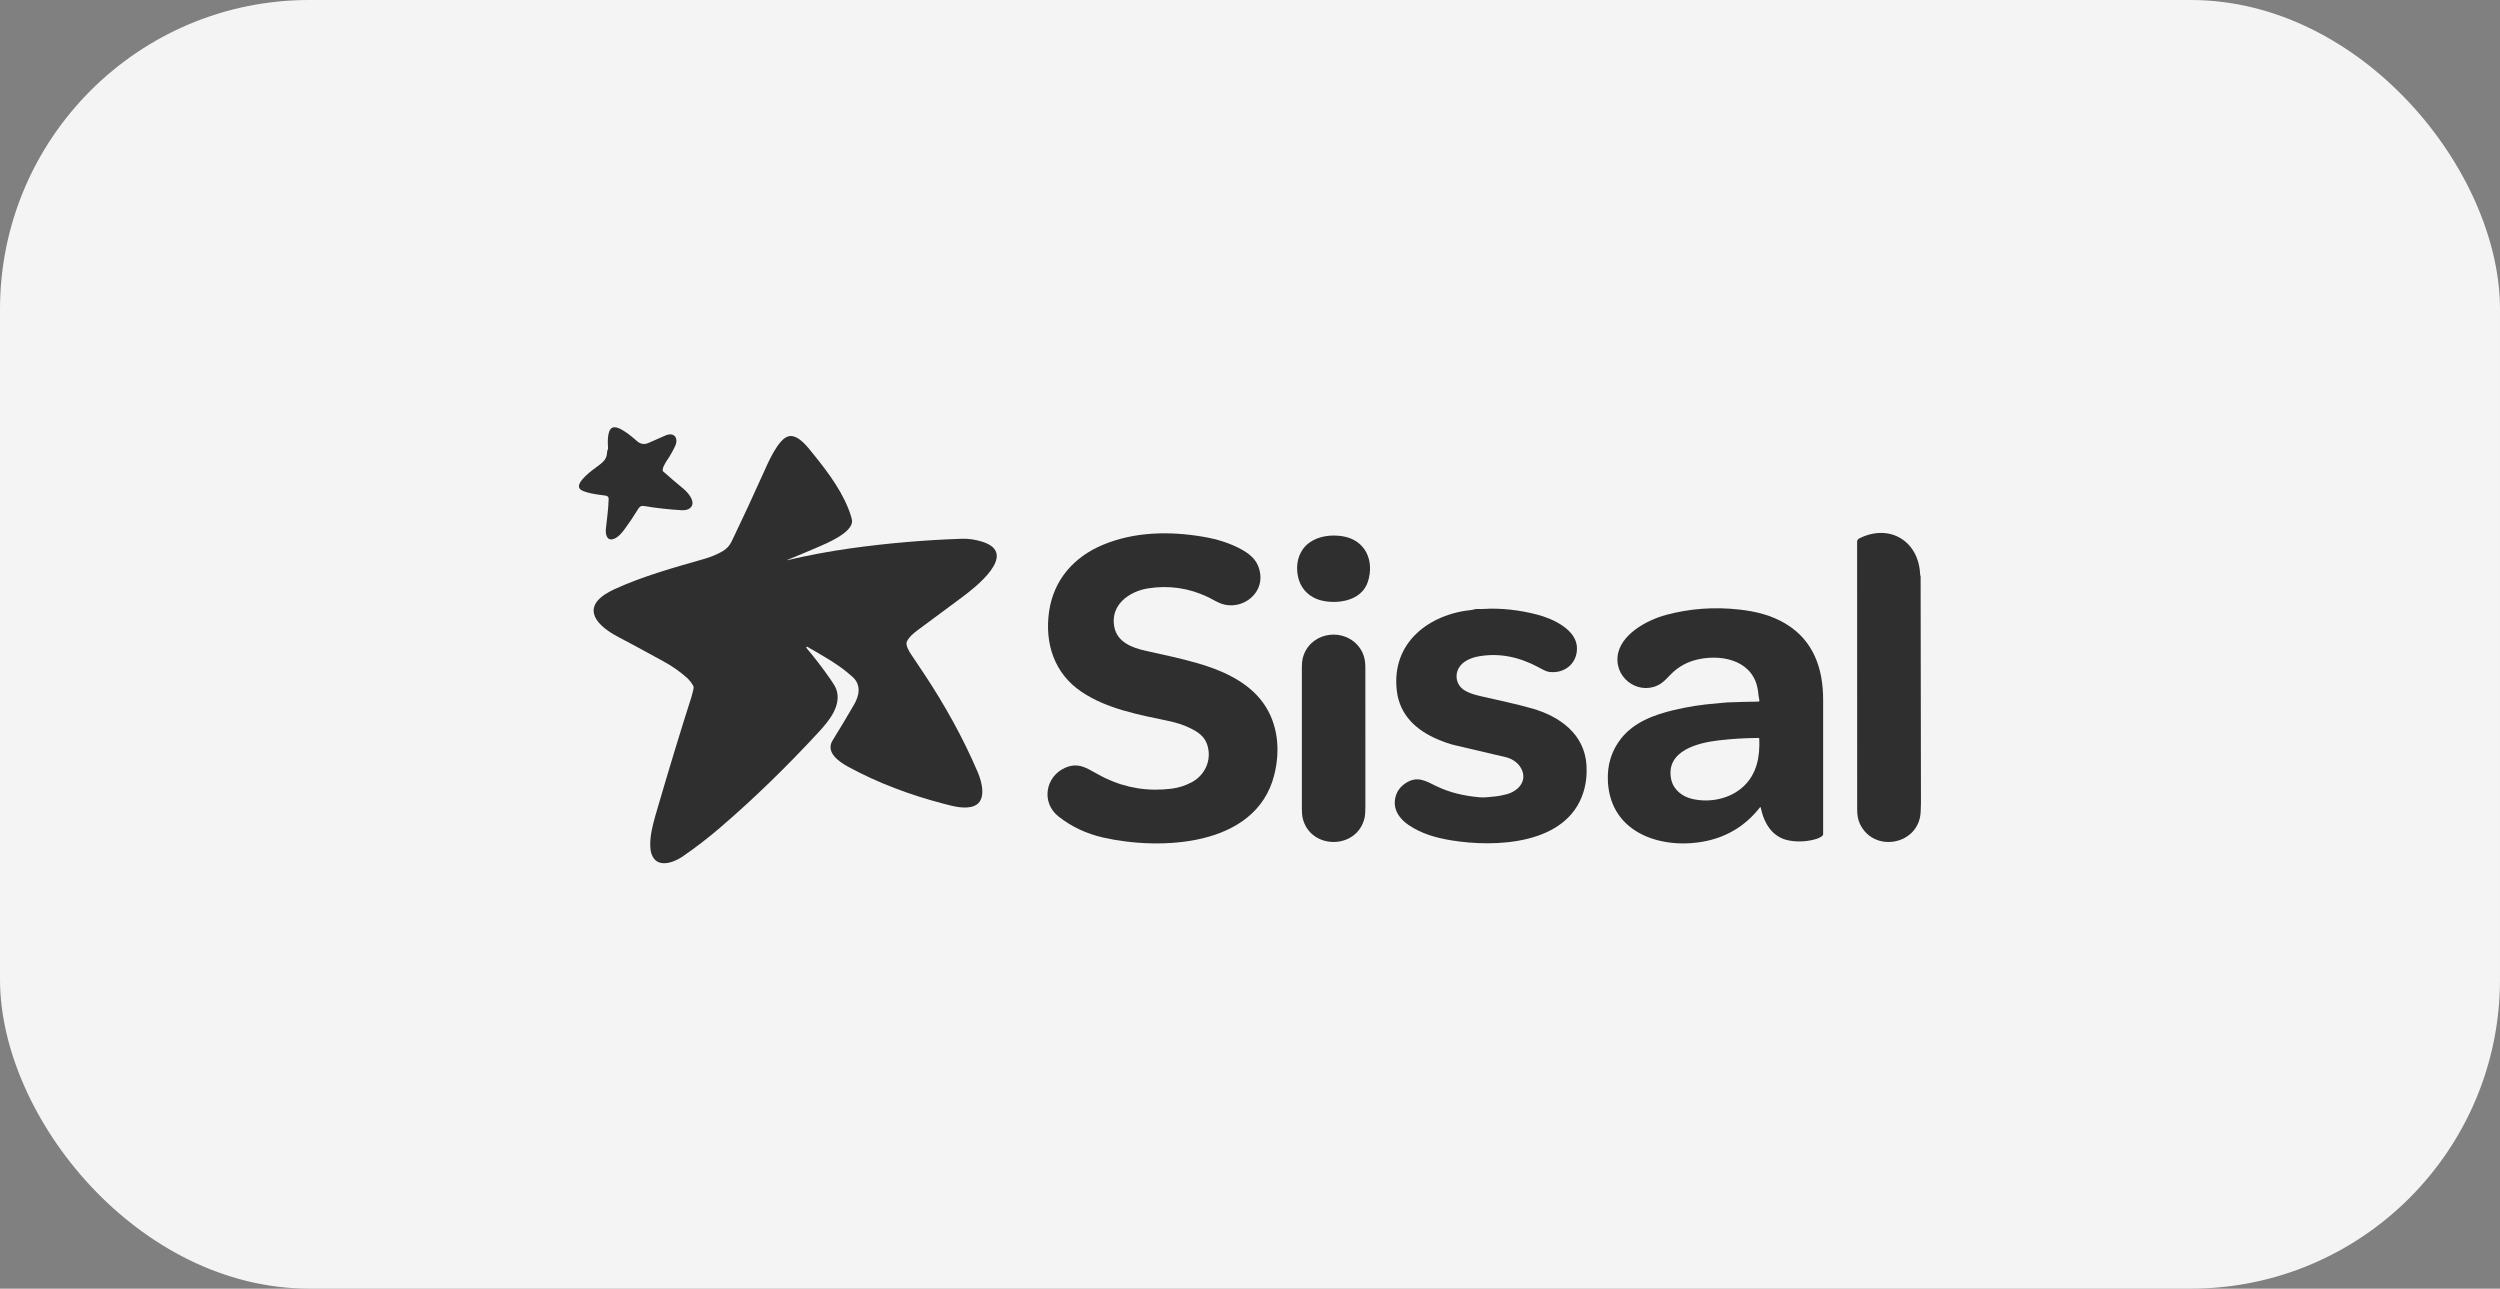 <svg width="194" height="100" viewBox="0 0 194 100" fill="none" xmlns="http://www.w3.org/2000/svg">
<rect x="0" y="0" width="194" height="100" fill="#808080" stroke="none"/>
<rect width="194" height="100" rx="24" fill="#F4F4F4"/>
<g clip-path="url(#clip0_111_9)">
<path d="M61.084 43.472C60.57 43.655 60.057 43.845 59.545 44.042C58.875 44.3 58.154 44.549 57.682 45.127C57.079 45.867 57.665 46.659 58.255 47.118C59.313 47.943 60.379 48.703 61.452 49.399C61.757 49.595 62.059 49.785 62.345 50.009C62.425 50.071 62.511 50.124 62.603 50.167" stroke="#2F2F2F" stroke-width="2"/>
<path d="M53.025 37.92C53.34 38.18 53.912 38.804 53.686 39.256C53.548 39.53 53.203 39.612 52.914 39.594C51.846 39.529 50.879 39.422 50.014 39.271C49.722 39.22 49.624 39.326 49.472 39.574C49.145 40.105 48.82 40.589 48.497 41.027C48.29 41.308 47.987 41.697 47.622 41.821C47.064 42.011 46.978 41.421 47.017 41.042C47.096 40.278 47.213 39.494 47.232 38.727C47.237 38.547 47.137 38.48 46.968 38.456C46.562 38.401 45.195 38.26 44.969 37.898C44.659 37.4 46.046 36.422 46.367 36.187C46.837 35.842 47.097 35.62 47.114 35.055C47.118 34.947 47.194 34.864 47.186 34.773C47.155 34.388 47.108 33.418 47.493 33.2C47.971 32.93 49.088 33.936 49.459 34.252C49.729 34.481 50.027 34.507 50.35 34.36C50.873 34.123 51.308 33.932 51.655 33.787C52.323 33.507 52.679 34.005 52.388 34.62C52.199 35.02 51.988 35.391 51.754 35.733C51.633 35.911 51.293 36.458 51.476 36.601C51.501 36.62 51.514 36.63 51.516 36.632C52.012 37.07 52.515 37.5 53.025 37.92Z" fill="#2F2F2F"/>
<path d="M61.084 43.472C60.57 43.655 60.057 43.845 59.545 44.042C58.875 44.3 58.154 44.549 57.682 45.127C57.079 45.867 57.665 46.659 58.255 47.118C59.313 47.943 60.379 48.703 61.452 49.399C61.757 49.595 62.059 49.785 62.345 50.009C62.425 50.071 62.511 50.124 62.603 50.167L62.55 50.175C62.545 50.176 62.54 50.178 62.536 50.182C62.532 50.185 62.53 50.189 62.528 50.194C62.526 50.198 62.526 50.203 62.526 50.208C62.527 50.213 62.529 50.218 62.532 50.222C63.211 51.026 63.852 51.861 64.455 52.728C64.687 53.062 64.835 53.317 64.897 53.493C65.331 54.727 64.337 55.935 63.553 56.784C61.123 59.414 58.567 61.923 55.851 64.25C54.929 65.041 53.968 65.779 52.968 66.466C52.249 66.959 50.931 67.432 50.546 66.233C50.442 65.91 50.441 65.425 50.485 65.02C50.57 64.238 50.8 63.485 51.045 62.65C52.007 59.365 52.874 56.518 53.649 54.109C53.686 53.992 53.718 53.874 53.743 53.756C53.771 53.623 53.829 53.467 53.824 53.332C53.817 53.147 53.44 52.714 53.321 52.608C52.772 52.116 52.148 51.681 51.449 51.303C50.333 50.7 49.226 50.078 48.099 49.494C47.46 49.162 46.679 48.681 46.301 48.093C45.538 46.911 46.795 46.131 47.688 45.721C49.936 44.69 52.299 44.046 54.665 43.366C55.178 43.219 55.646 43.023 56.066 42.78C56.383 42.597 56.612 42.356 56.78 42.006C57.631 40.236 58.458 38.455 59.261 36.663C59.59 35.929 60.4 34.022 61.208 33.852C61.95 33.696 62.696 34.721 63.096 35.215C64.317 36.72 65.515 38.325 66.06 40.122C66.112 40.294 66.13 40.431 66.115 40.534C65.987 41.399 64.154 42.162 63.454 42.463C62.671 42.8 61.885 43.129 61.096 43.451C61.092 43.452 61.089 43.455 61.088 43.46C61.087 43.463 61.086 43.467 61.084 43.472Z" fill="#2F2F2F"/>
<path d="M144.252 41.794C146.591 40.598 148.892 41.952 149.003 44.575C149.005 44.629 149.04 44.7 149.04 44.745C149.052 48.294 149.061 54.155 149.066 62.328C149.066 62.536 149.052 62.754 149.045 62.967C148.96 65.575 145.388 66.239 144.32 63.91C144.185 63.616 144.118 63.261 144.117 62.844C144.114 55.89 144.112 48.935 144.112 41.98C144.112 41.966 144.116 41.952 144.124 41.94C144.18 41.858 144.222 41.81 144.252 41.794Z" fill="#2F2F2F"/>
<path d="M86.466 48.635C86.692 49.838 87.855 50.266 88.896 50.499C90.546 50.868 91.517 51.066 92.817 51.433C94.729 51.973 96.805 52.854 98.014 54.533C99.19 56.167 99.367 58.237 98.875 60.161C97.439 65.772 89.961 65.982 85.605 64.993C84.295 64.695 83.139 64.149 82.136 63.355C80.776 62.278 81.114 60.249 82.672 59.572C83.34 59.282 83.897 59.377 84.523 59.714C84.951 59.944 85.42 60.217 85.81 60.401C87.415 61.159 89.112 61.426 90.901 61.203C91.47 61.133 92.005 60.96 92.507 60.685C93.51 60.136 94.029 59.003 93.706 57.872C93.498 57.141 92.967 56.799 92.32 56.485C91.856 56.259 91.303 56.078 90.66 55.943C88.367 55.458 85.922 55.024 83.932 53.689C81.822 52.274 81.052 49.937 81.409 47.453C81.765 44.976 83.359 43.201 85.598 42.273C88.048 41.256 90.74 41.213 93.32 41.644C94.396 41.823 95.483 42.143 96.435 42.689C97.179 43.117 97.664 43.631 97.79 44.502C98.034 46.182 96.289 47.375 94.786 46.851C94.451 46.734 94.031 46.471 93.687 46.31C92.226 45.623 90.695 45.406 89.094 45.657C87.631 45.888 86.146 46.932 86.466 48.635Z" fill="#2F2F2F"/>
<path d="M102.448 46.573C101.675 46.362 101.041 45.795 100.799 45.019C100.464 43.939 100.705 42.739 101.648 42.082C102.359 41.587 103.315 41.478 104.163 41.609C105.958 41.886 106.68 43.52 106.142 45.158C105.653 46.652 103.732 46.923 102.448 46.573Z" fill="#2F2F2F"/>
<path d="M62.603 50.168C62.511 50.124 62.425 50.072 62.345 50.009C62.059 49.785 61.757 49.595 61.452 49.399C60.379 48.703 59.313 47.943 58.255 47.118C57.665 46.659 57.079 45.867 57.682 45.127C58.154 44.549 58.875 44.3 59.545 44.043C60.057 43.845 60.57 43.655 61.084 43.472C62.702 43.092 64.33 42.786 65.969 42.556C68.842 42.154 71.727 41.905 74.624 41.809C75.171 41.791 75.717 41.871 76.263 42.049C79.114 42.98 75.552 45.678 74.647 46.353C73.502 47.208 72.354 48.059 71.203 48.906C70.85 49.166 70.533 49.442 70.37 49.791C70.247 50.054 70.558 50.57 70.709 50.792C71.039 51.28 71.368 51.77 71.694 52.263C73.307 54.695 74.74 57.261 75.886 59.952C76.199 60.688 76.581 62.139 75.595 62.541C74.891 62.828 73.945 62.559 73.195 62.362C70.636 61.691 68.144 60.77 65.806 59.495C65.139 59.131 64.034 58.386 64.609 57.457C65.176 56.542 65.729 55.619 66.269 54.689C66.677 53.988 66.847 53.163 66.176 52.543C65.133 51.58 63.757 50.832 62.603 50.168Z" fill="#2F2F2F"/>
<path d="M136.628 62.658C136.626 62.653 136.624 62.648 136.62 62.644C136.616 62.64 136.611 62.637 136.606 62.636C136.6 62.634 136.594 62.635 136.589 62.636C136.584 62.638 136.579 62.642 136.575 62.646C135.515 64.015 134.104 64.9 132.433 65.257C129.104 65.969 124.996 64.755 124.774 60.671C124.703 59.38 125.046 58.257 125.802 57.302C126.812 56.026 128.382 55.461 129.891 55.1C130.991 54.838 132.092 54.666 133.219 54.585C133.479 54.566 133.745 54.519 133.993 54.51C134.928 54.474 135.745 54.452 136.444 54.444C136.514 54.443 136.541 54.409 136.526 54.343C136.472 54.11 136.455 53.898 136.426 53.662C136.144 51.321 133.764 50.747 131.825 51.154C130.981 51.331 130.257 51.713 129.651 52.331C129.411 52.575 129.152 52.868 128.89 53.04C127.378 54.032 125.351 52.798 125.523 50.963C125.686 49.234 127.833 48.109 129.274 47.72C131.129 47.22 133.034 47.081 134.988 47.303C136.28 47.45 137.461 47.741 138.564 48.401C140.721 49.694 141.476 51.866 141.476 54.294C141.476 57.778 141.476 61.262 141.476 64.745C141.476 64.894 141.101 65.056 140.969 65.096C140.278 65.305 139.583 65.35 138.885 65.233C137.538 65.006 136.899 63.921 136.628 62.658ZM129.677 60.443C129.836 61.265 130.521 61.809 131.297 61.992C132.669 62.315 134.241 62.006 135.288 61.033C136.339 60.056 136.582 58.708 136.518 57.309C136.518 57.297 136.513 57.286 136.504 57.278C136.496 57.269 136.484 57.265 136.472 57.265C135.43 57.269 134.385 57.333 133.338 57.457C131.784 57.64 129.251 58.248 129.677 60.443Z" fill="#2F2F2F"/>
<path d="M111.567 57.375C109.919 56.678 108.633 55.507 108.399 53.654C107.924 49.883 110.885 47.646 114.255 47.325C114.276 47.323 114.325 47.31 114.403 47.285C114.563 47.234 114.829 47.275 115.083 47.257C116.488 47.161 117.962 47.346 119.321 47.703C120.497 48.012 122.415 48.874 122.374 50.363C122.343 51.538 121.379 52.271 120.258 52.145C119.945 52.11 119.654 51.921 119.36 51.765C117.909 50.994 116.378 50.645 114.753 50.932C114.235 51.023 113.652 51.245 113.314 51.67C112.913 52.175 112.931 52.884 113.376 53.353C113.736 53.733 114.436 53.916 114.948 54.033C116.265 54.335 117.677 54.63 118.894 54.978C121.018 55.587 122.961 56.944 123.112 59.385C123.156 60.115 123.078 60.808 122.876 61.462C121.603 65.593 115.972 65.765 112.621 65.211C111.418 65.011 110.338 64.705 109.348 64.049C108.585 63.544 108.034 62.77 108.301 61.805C108.416 61.389 108.665 61.051 109.049 60.792C109.965 60.172 110.616 60.592 111.467 61.007C112.523 61.522 113.637 61.761 114.799 61.868C115.181 61.904 115.569 61.846 115.951 61.812C116.301 61.78 116.686 61.7 116.968 61.62C117.692 61.415 118.394 60.783 118.169 59.943C118.009 59.343 117.464 58.905 116.865 58.761C115.887 58.525 114.557 58.213 112.876 57.824C112.51 57.739 112.074 57.59 111.567 57.375Z" fill="#2F2F2F"/>
<path d="M105.887 63.483C105.298 65.953 101.685 65.954 101.089 63.495C101.046 63.319 101.025 63.061 101.024 62.72C101.023 59.089 101.023 55.458 101.024 51.827C101.025 51.515 101.045 51.273 101.086 51.102C101.552 49.161 103.986 48.656 105.282 49.995C105.77 50.499 105.952 51.086 105.952 51.777C105.953 55.4 105.953 59.022 105.953 62.645C105.953 63.021 105.931 63.301 105.887 63.483Z" fill="#2F2F2F"/>
</g>
<defs>
<clipPath id="clip0_111_9">
<rect width="105" height="35" fill="white" transform="translate(44.5 32.5)"/>
</clipPath>
</defs>
</svg>
